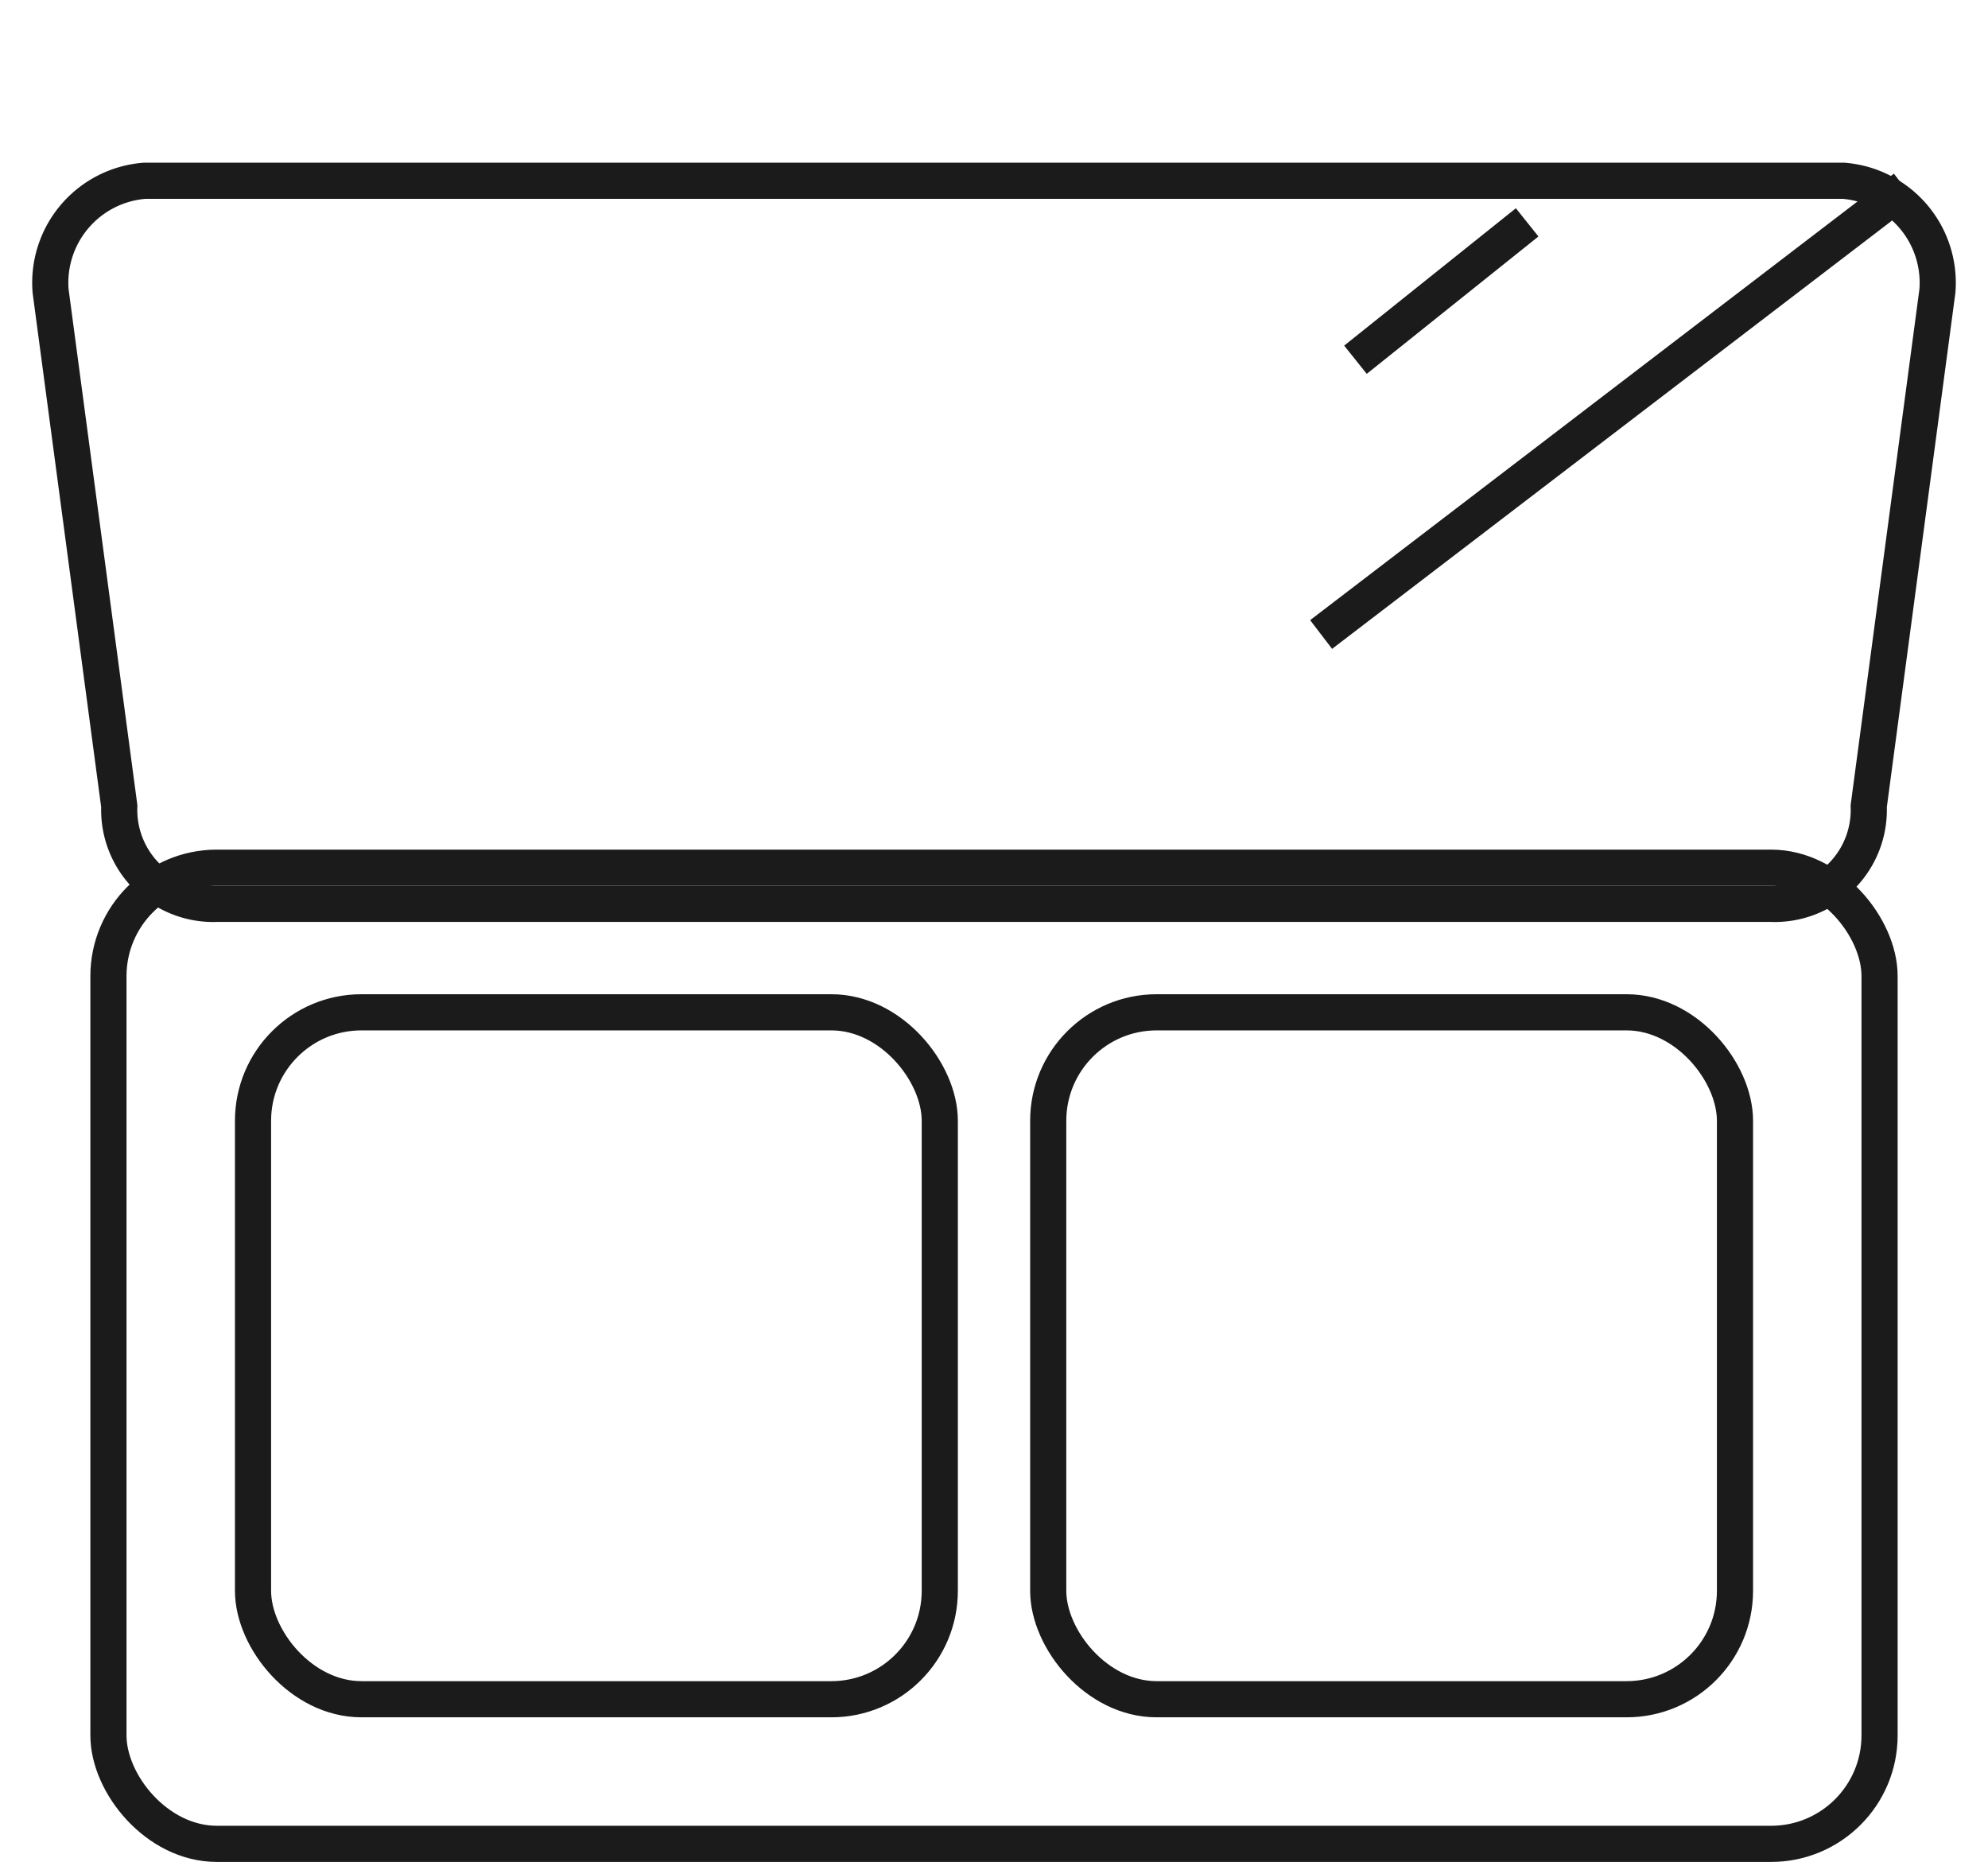 <svg id="sp_hd_icn03.svg" xmlns="http://www.w3.org/2000/svg" width="55" height="51.5" viewBox="0 0 55 51.5">
  <defs>
    <style>
      .cls-1, .cls-2, .cls-3 {
        fill: none;
      }

      .cls-1, .cls-2 {
        stroke: #1b1b1b;
        stroke-width: 1px;
      }

      .cls-2 {
        fill-rule: evenodd;
      }
    </style>
  </defs>
  <rect id="長方形_513" data-name="長方形 513" class="cls-1" x="3" y="24" width="49" height="27" rx="3" ry="3"/>
  <path id="長方形_513_のコピー" data-name="長方形 513 のコピー" class="cls-2" d="M444,9637h47a2.83,2.83,0,0,1,2.6,3.05l-1.9,14.25a2.6,2.6,0,0,1-2.7,2.7H446a2.6,2.6,0,0,1-2.7-2.7l-1.9-14.25A2.83,2.83,0,0,1,444,9637Z" transform="translate(-440 -9632)"/>
  <rect id="長方形_515" data-name="長方形 515" class="cls-1" x="7" y="28" width="19" height="19" rx="3" ry="3"/>
  <rect id="長方形_515_のコピー" data-name="長方形 515 のコピー" class="cls-1" x="29" y="28" width="19" height="19" rx="3" ry="3"/>
  <path id="シェイプ_517_のコピー" data-name="シェイプ 517 のコピー" class="cls-2" d="M476.55,9649.55l16.15-12.35" transform="translate(-440 -9632)"/>
  <path id="シェイプ_517_のコピー_2" data-name="シェイプ 517 のコピー 2" class="cls-2" d="M477.5,9641.95l4.75-3.8" transform="translate(-440 -9632)"/>
  <rect id="長方形_573" data-name="長方形 573" class="cls-3" width="55" height="51"/>
</svg>
